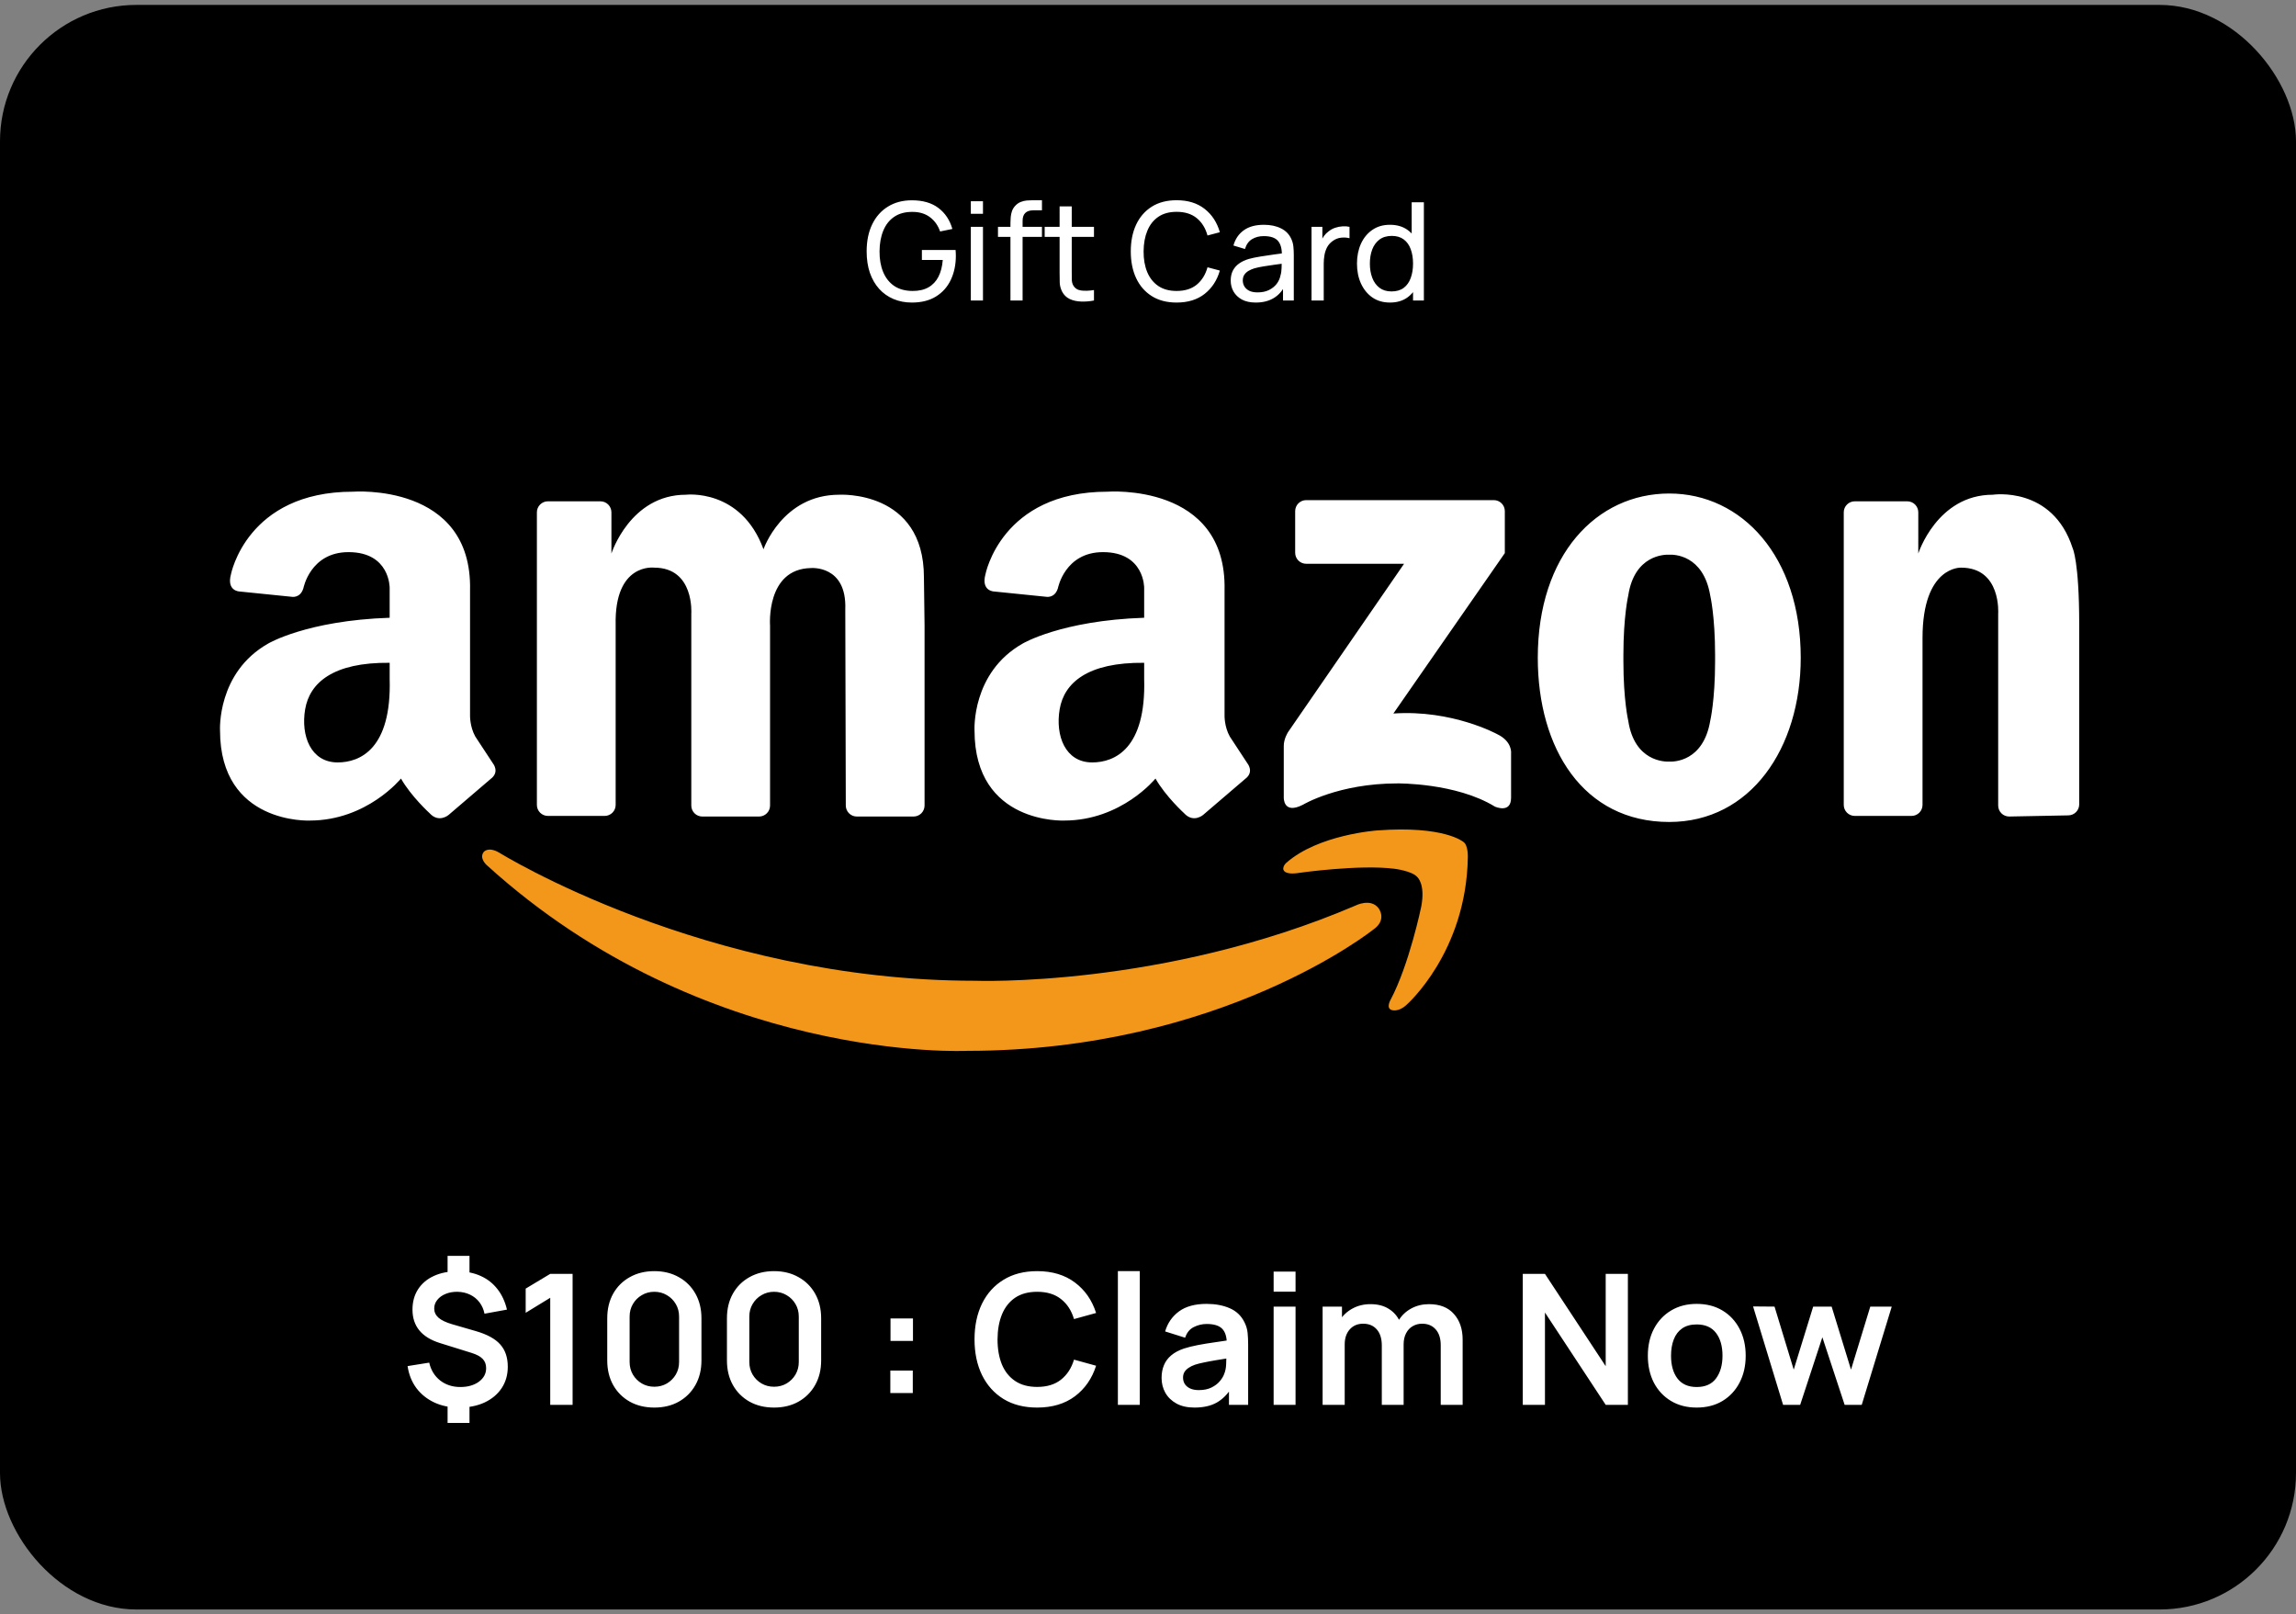 <svg width="202" height="142" viewBox="0 0 202 142" fill="none" xmlns="http://www.w3.org/2000/svg">
    <rect x="0" y="0" width="202" height="142" fill="#808080" stroke="none"/>
    <rect y="0.432" width="202" height="141.136" rx="12" fill="black"/>
    <path d="M80.225 26.612C79.633 26.612 79.093 26.508 78.605 26.3C78.117 26.092 77.697 25.794 77.345 25.406C76.993 25.014 76.721 24.542 76.529 23.99C76.341 23.434 76.247 22.808 76.247 22.112C76.247 21.192 76.411 20.396 76.739 19.724C77.067 19.052 77.529 18.534 78.125 18.17C78.721 17.802 79.421 17.618 80.225 17.618C81.193 17.618 81.973 17.844 82.565 18.296C83.157 18.744 83.565 19.358 83.789 20.138L82.709 20.36C82.529 19.836 82.233 19.418 81.821 19.106C81.409 18.794 80.895 18.638 80.279 18.638C79.635 18.634 79.099 18.778 78.671 19.07C78.247 19.358 77.927 19.764 77.711 20.288C77.495 20.812 77.385 21.42 77.381 22.112C77.377 22.8 77.483 23.404 77.699 23.924C77.915 24.444 78.237 24.852 78.665 25.148C79.097 25.44 79.635 25.588 80.279 25.592C80.835 25.596 81.303 25.49 81.683 25.274C82.063 25.058 82.357 24.746 82.565 24.338C82.773 23.93 82.899 23.44 82.943 22.868H81.107V21.986H84.071C84.083 22.066 84.089 22.162 84.089 22.274C84.093 22.382 84.095 22.456 84.095 22.496C84.095 23.284 83.947 23.99 83.651 24.614C83.359 25.234 82.925 25.722 82.349 26.078C81.777 26.434 81.069 26.612 80.225 26.612ZM85.413 18.806V17.702H86.481V18.806H85.413ZM85.413 26.432V19.952H86.481V26.432H85.413ZM88.899 26.432V19.598C88.899 19.43 88.907 19.26 88.923 19.088C88.939 18.912 88.975 18.742 89.031 18.578C89.087 18.41 89.179 18.256 89.307 18.116C89.455 17.952 89.617 17.836 89.793 17.768C89.969 17.696 90.147 17.652 90.327 17.636C90.511 17.62 90.685 17.612 90.849 17.612H91.671V18.5H90.909C90.593 18.5 90.357 18.578 90.201 18.734C90.045 18.886 89.967 19.118 89.967 19.43V26.432H88.899ZM87.801 20.834V19.952H91.671V20.834H87.801ZM96.247 26.432C95.863 26.508 95.483 26.538 95.107 26.522C94.735 26.51 94.403 26.436 94.111 26.3C93.819 26.16 93.597 25.944 93.445 25.652C93.317 25.396 93.247 25.138 93.235 24.878C93.227 24.614 93.223 24.316 93.223 23.984V18.152H94.291V23.936C94.291 24.2 94.293 24.426 94.297 24.614C94.305 24.802 94.347 24.964 94.423 25.1C94.567 25.356 94.795 25.506 95.107 25.55C95.423 25.594 95.803 25.582 96.247 25.514V26.432ZM91.909 20.834V19.952H96.247V20.834H91.909ZM103.517 26.612C102.657 26.612 101.927 26.422 101.327 26.042C100.727 25.662 100.269 25.134 99.953 24.458C99.641 23.782 99.485 23 99.485 22.112C99.485 21.224 99.641 20.442 99.953 19.766C100.269 19.09 100.727 18.562 101.327 18.182C101.927 17.802 102.657 17.612 103.517 17.612C104.517 17.612 105.339 17.866 105.983 18.374C106.631 18.882 107.077 19.566 107.321 20.426L106.235 20.714C106.059 20.07 105.745 19.562 105.293 19.19C104.841 18.818 104.249 18.632 103.517 18.632C102.873 18.632 102.337 18.778 101.909 19.07C101.481 19.362 101.159 19.77 100.943 20.294C100.727 20.814 100.617 21.42 100.613 22.112C100.609 22.8 100.715 23.406 100.931 23.93C101.147 24.45 101.471 24.858 101.903 25.154C102.335 25.446 102.873 25.592 103.517 25.592C104.249 25.592 104.841 25.406 105.293 25.034C105.745 24.658 106.059 24.15 106.235 23.51L107.321 23.798C107.077 24.654 106.631 25.338 105.983 25.85C105.339 26.358 104.517 26.612 103.517 26.612ZM110.479 26.612C109.995 26.612 109.589 26.524 109.261 26.348C108.937 26.168 108.691 25.932 108.523 25.64C108.359 25.348 108.277 25.028 108.277 24.68C108.277 24.34 108.341 24.046 108.469 23.798C108.601 23.546 108.785 23.338 109.021 23.174C109.257 23.006 109.539 22.874 109.867 22.778C110.175 22.694 110.519 22.622 110.899 22.562C111.283 22.498 111.671 22.44 112.063 22.388C112.455 22.336 112.821 22.286 113.161 22.238L112.777 22.46C112.789 21.884 112.673 21.458 112.429 21.182C112.189 20.906 111.773 20.768 111.181 20.768C110.789 20.768 110.445 20.858 110.149 21.038C109.857 21.214 109.651 21.502 109.531 21.902L108.517 21.596C108.673 21.028 108.975 20.582 109.423 20.258C109.871 19.934 110.461 19.772 111.193 19.772C111.781 19.772 112.285 19.878 112.705 20.09C113.129 20.298 113.433 20.614 113.617 21.038C113.709 21.238 113.767 21.456 113.791 21.692C113.815 21.924 113.827 22.168 113.827 22.424V26.432H112.879V24.878L113.101 25.022C112.857 25.546 112.515 25.942 112.075 26.21C111.639 26.478 111.107 26.612 110.479 26.612ZM110.641 25.718C111.025 25.718 111.357 25.65 111.637 25.514C111.921 25.374 112.149 25.192 112.321 24.968C112.493 24.74 112.605 24.492 112.657 24.224C112.717 24.024 112.749 23.802 112.753 23.558C112.761 23.31 112.765 23.12 112.765 22.988L113.137 23.15C112.789 23.198 112.447 23.244 112.111 23.288C111.775 23.332 111.457 23.38 111.157 23.432C110.857 23.48 110.587 23.538 110.347 23.606C110.171 23.662 110.005 23.734 109.849 23.822C109.697 23.91 109.573 24.024 109.477 24.164C109.385 24.3 109.339 24.47 109.339 24.674C109.339 24.85 109.383 25.018 109.471 25.178C109.563 25.338 109.703 25.468 109.891 25.568C110.083 25.668 110.333 25.718 110.641 25.718ZM115.387 26.432V19.952H116.341V21.518L116.185 21.314C116.261 21.114 116.359 20.93 116.479 20.762C116.603 20.594 116.741 20.456 116.893 20.348C117.061 20.212 117.251 20.108 117.463 20.036C117.675 19.964 117.891 19.922 118.111 19.91C118.331 19.894 118.537 19.908 118.729 19.952V20.954C118.505 20.894 118.259 20.878 117.991 20.906C117.723 20.934 117.475 21.032 117.247 21.2C117.039 21.348 116.877 21.528 116.761 21.74C116.649 21.952 116.571 22.182 116.527 22.43C116.483 22.674 116.461 22.924 116.461 23.18V26.432H115.387ZM122.29 26.612C121.686 26.612 121.168 26.462 120.736 26.162C120.304 25.858 119.97 25.448 119.734 24.932C119.502 24.416 119.386 23.834 119.386 23.186C119.386 22.538 119.502 21.956 119.734 21.44C119.97 20.924 120.304 20.518 120.736 20.222C121.168 19.922 121.684 19.772 122.284 19.772C122.896 19.772 123.41 19.92 123.826 20.216C124.242 20.512 124.556 20.918 124.768 21.434C124.984 21.95 125.092 22.534 125.092 23.186C125.092 23.83 124.984 24.412 124.768 24.932C124.556 25.448 124.242 25.858 123.826 26.162C123.41 26.462 122.898 26.612 122.29 26.612ZM122.422 25.634C122.858 25.634 123.216 25.53 123.496 25.322C123.776 25.11 123.982 24.82 124.114 24.452C124.25 24.08 124.318 23.658 124.318 23.186C124.318 22.706 124.25 22.284 124.114 21.92C123.982 21.552 123.778 21.266 123.502 21.062C123.226 20.854 122.876 20.75 122.452 20.75C122.012 20.75 121.648 20.858 121.36 21.074C121.076 21.29 120.864 21.582 120.724 21.95C120.588 22.318 120.52 22.73 120.52 23.186C120.52 23.646 120.59 24.062 120.73 24.434C120.87 24.802 121.08 25.094 121.36 25.31C121.644 25.526 121.998 25.634 122.422 25.634ZM124.318 26.432V21.662H124.198V17.792H125.272V26.432H124.318Z" fill="white"/>
    <path d="M54.165 54.976V70.8C54.165 71.057 54.063 71.303 53.882 71.484C53.7 71.665 53.454 71.767 53.198 71.767H48.202C47.946 71.767 47.7 71.665 47.519 71.484C47.337 71.302 47.235 71.057 47.235 70.8V45.062C47.235 44.805 47.337 44.559 47.519 44.378C47.7 44.197 47.946 44.095 48.202 44.095H52.825C53.081 44.095 53.327 44.197 53.509 44.378C53.69 44.559 53.792 44.805 53.792 45.062V48.686C53.792 48.686 55.444 43.516 60.348 43.516C60.348 43.516 65.199 42.93 67.171 48.313C67.171 48.313 68.824 43.516 73.834 43.516C73.834 43.516 81.286 43.073 81.286 50.783L81.342 55.03V70.853C81.342 71.11 81.24 71.356 81.059 71.537C80.878 71.719 80.632 71.821 80.375 71.821H75.38C75.123 71.82 74.877 71.719 74.696 71.537C74.514 71.356 74.413 71.11 74.412 70.853L74.367 53.59C74.509 49.681 71.346 49.966 71.346 49.966C67.367 50.037 67.749 55.03 67.749 55.03V70.853C67.749 71.11 67.648 71.356 67.466 71.537C67.285 71.719 67.039 71.821 66.782 71.821H61.787C61.531 71.82 61.285 71.719 61.103 71.537C60.922 71.356 60.82 71.11 60.82 70.853V53.981C60.82 53.981 61.112 49.93 57.558 49.93C57.559 49.93 54.041 49.468 54.165 54.976ZM182.927 54.929V70.752C182.927 71.009 182.825 71.255 182.644 71.436C182.462 71.618 182.216 71.719 181.96 71.719L176.765 71.82C176.508 71.82 176.262 71.718 176.081 71.537C175.9 71.355 175.798 71.109 175.798 70.853V53.981C175.798 53.981 176.09 49.93 172.536 49.93C172.536 49.93 169.142 49.763 169.142 56.114V70.8C169.142 71.056 169.04 71.302 168.859 71.484C168.677 71.665 168.432 71.767 168.175 71.767H163.179C162.923 71.767 162.677 71.665 162.496 71.484C162.314 71.302 162.212 71.056 162.212 70.8V45.062C162.212 44.805 162.314 44.559 162.496 44.378C162.677 44.197 162.923 44.095 163.179 44.095H167.802C168.058 44.095 168.304 44.197 168.486 44.378C168.667 44.559 168.769 44.805 168.769 45.062V48.686C168.769 48.686 170.422 43.516 175.325 43.516C175.325 43.516 180.579 42.719 182.348 48.213C182.348 48.213 182.927 49.346 182.927 54.929ZM146.86 43.409C140.472 43.409 135.293 48.793 135.293 57.855C135.293 65.833 139.291 72.3 146.86 72.3C154.002 72.3 158.427 65.833 158.427 57.855C158.427 48.953 153.248 43.409 146.86 43.409ZM150.892 58.175C150.892 61.586 150.465 63.398 150.465 63.398C149.858 67.004 147.24 67.01 146.855 66.99C146.438 67.007 143.798 66.969 143.252 63.398C143.252 63.398 142.825 61.586 142.825 58.175V57.606C142.825 54.195 143.252 52.382 143.252 52.382C143.798 48.811 146.438 48.773 146.855 48.79C147.24 48.77 149.858 48.775 150.465 52.382C150.465 52.382 150.892 54.195 150.892 57.606V58.175ZM132.393 48.651V44.958C132.393 44.701 132.291 44.455 132.11 44.274C131.929 44.093 131.683 43.991 131.426 43.991H114.915C114.659 43.991 114.413 44.093 114.231 44.274C114.05 44.455 113.948 44.701 113.948 44.958V48.622C113.948 48.879 114.05 49.124 114.231 49.306C114.413 49.487 114.659 49.589 114.915 49.589H123.528L113.333 64.378C113.333 64.378 112.932 64.977 112.945 65.639V70.138C112.945 70.138 112.878 71.68 114.628 70.785C114.628 70.785 117.735 68.908 122.944 68.908C122.944 68.908 128.089 68.844 131.519 70.947C131.519 70.947 132.943 71.594 132.943 70.171V66.255C132.943 66.255 133.072 65.219 131.713 64.572C131.713 64.572 127.765 62.404 122.588 62.76L132.393 48.651ZM43.38 67.164L41.816 64.784C41.319 63.895 41.354 62.9 41.354 62.9V51.92C41.568 42.432 31.049 43.249 31.049 43.249C21.698 43.249 20.317 50.526 20.317 50.526C19.927 51.989 21.061 52.025 21.061 52.025L25.63 52.489C25.63 52.489 26.409 52.667 26.692 51.739C26.692 51.739 27.294 48.565 30.659 48.565C34.321 48.565 34.282 51.707 34.282 51.707V54.337C26.974 54.582 23.586 56.611 23.586 56.611C19.074 59.169 19.358 64.251 19.358 64.251C19.358 72.531 27.247 72.175 27.247 72.175C32.292 72.175 35.277 68.48 35.277 68.48C36.166 70.044 37.801 71.535 37.801 71.535C38.618 72.422 39.471 71.678 39.471 71.678L43.167 68.515C43.984 67.911 43.38 67.164 43.38 67.164ZM29.709 67.062C27.336 67.062 26.453 64.704 26.847 62.385C27.242 60.067 29.29 58.246 34.283 58.299V59.708C34.46 65.865 31.685 67.062 29.709 67.062ZM109.76 67.164L108.197 64.784C107.699 63.895 107.735 62.9 107.735 62.9V51.92C107.948 42.432 97.429 43.249 97.429 43.249C88.079 43.249 86.697 50.526 86.697 50.526C86.308 51.989 87.441 52.025 87.441 52.025L92.01 52.489C92.01 52.489 92.789 52.667 93.073 51.739C93.073 51.739 93.675 48.565 97.04 48.565C100.701 48.565 100.663 51.707 100.663 51.707V54.337C93.354 54.582 89.967 56.611 89.967 56.611C85.454 59.169 85.738 64.251 85.738 64.251C85.738 72.531 93.627 72.175 93.627 72.175C98.673 72.175 101.658 68.48 101.658 68.48C102.546 70.044 104.181 71.535 104.181 71.535C104.998 72.422 105.851 71.678 105.851 71.678L109.547 68.515C110.364 67.911 109.76 67.164 109.76 67.164ZM96.09 67.062C93.716 67.062 92.834 64.704 93.228 62.385C93.622 60.067 95.671 58.246 100.663 58.299V59.708C100.84 65.865 98.066 67.062 96.09 67.062Z" fill="white"/>
    <path d="M122.338 87.948C122.338 87.948 121.92 88.675 122.434 88.837C122.434 88.837 123.014 89.064 123.737 88.392C123.737 88.392 129.011 83.785 129.138 75.396C129.138 75.396 129.177 74.349 128.757 74.062C128.757 74.062 127.104 72.6 121.162 73.045C121.162 73.045 115.983 73.395 113.155 75.905C113.155 75.905 112.901 76.127 112.901 76.413C112.901 76.413 112.84 77.03 114.395 76.763C114.395 76.763 119.574 76.031 122.656 76.413C122.656 76.413 124.245 76.603 124.69 77.144C124.69 77.144 125.421 77.748 125.039 79.749C125.039 79.75 123.99 84.834 122.338 87.948Z" fill="#F3971B"/>
    <path d="M121.294 79.9C121.294 79.9 122.067 80.902 120.819 81.766C120.819 81.766 107.486 92.431 85.099 92.431C85.099 92.431 62.053 93.568 42.811 76.085C42.811 76.085 42.136 75.492 42.555 74.942C42.555 74.942 42.929 74.435 43.899 74.986C43.899 74.986 62 86.266 85.773 86.266C85.773 86.266 102.298 86.905 119.248 79.656C119.248 79.656 120.599 78.956 121.294 79.9Z" fill="#F3971B"/>
    <path d="M39.378 125.16V123.264H41.306V125.16H39.378ZM39.378 112.36V110.464H41.306V112.36H39.378ZM40.386 123.808C39.575 123.808 38.85 123.659 38.21 123.36C37.57 123.061 37.045 122.64 36.634 122.096C36.229 121.552 35.97 120.907 35.858 120.16L37.762 119.856C37.911 120.512 38.231 121.035 38.722 121.424C39.218 121.808 39.81 122 40.498 122C41.16 122 41.703 121.845 42.13 121.536C42.557 121.221 42.77 120.824 42.77 120.344C42.77 120.008 42.669 119.736 42.466 119.528C42.264 119.315 41.938 119.139 41.49 119L38.714 118.136C37.098 117.635 36.29 116.653 36.29 115.192C36.29 114.509 36.453 113.915 36.778 113.408C37.109 112.896 37.573 112.504 38.17 112.232C38.767 111.955 39.471 111.819 40.282 111.824C41.034 111.829 41.703 111.965 42.29 112.232C42.882 112.499 43.373 112.883 43.762 113.384C44.157 113.885 44.437 114.488 44.602 115.192L42.626 115.552C42.551 115.173 42.405 114.84 42.186 114.552C41.968 114.264 41.693 114.04 41.362 113.88C41.032 113.72 40.663 113.635 40.258 113.624C39.869 113.619 39.52 113.68 39.21 113.808C38.901 113.931 38.656 114.107 38.474 114.336C38.293 114.56 38.202 114.813 38.202 115.096C38.202 115.411 38.328 115.68 38.578 115.904C38.834 116.128 39.237 116.32 39.786 116.48L41.858 117.08C42.855 117.368 43.573 117.76 44.01 118.256C44.453 118.747 44.674 119.4 44.674 120.216C44.674 120.931 44.495 121.557 44.138 122.096C43.781 122.635 43.279 123.056 42.634 123.36C41.989 123.659 41.239 123.808 40.386 123.808ZM48.409 123.568V114.152L46.249 115.472V113.344L48.409 112.048H50.377V123.568H48.409ZM57.569 123.808C56.753 123.808 56.033 123.635 55.409 123.288C54.785 122.936 54.297 122.448 53.945 121.824C53.598 121.2 53.425 120.48 53.425 119.664V115.952C53.425 115.136 53.598 114.416 53.945 113.792C54.297 113.168 54.785 112.683 55.409 112.336C56.033 111.984 56.753 111.808 57.569 111.808C58.385 111.808 59.102 111.984 59.721 112.336C60.345 112.683 60.833 113.168 61.185 113.792C61.537 114.416 61.713 115.136 61.713 115.952V119.664C61.713 120.48 61.537 121.2 61.185 121.824C60.833 122.448 60.345 122.936 59.721 123.288C59.102 123.635 58.385 123.808 57.569 123.808ZM57.569 121.976C57.974 121.976 58.342 121.88 58.673 121.688C59.003 121.491 59.265 121.229 59.457 120.904C59.649 120.573 59.745 120.205 59.745 119.8V115.808C59.745 115.397 59.649 115.029 59.457 114.704C59.265 114.373 59.003 114.112 58.673 113.92C58.342 113.723 57.974 113.624 57.569 113.624C57.163 113.624 56.795 113.723 56.465 113.92C56.134 114.112 55.873 114.373 55.681 114.704C55.489 115.029 55.393 115.397 55.393 115.808V119.8C55.393 120.205 55.489 120.573 55.681 120.904C55.873 121.229 56.134 121.491 56.465 121.688C56.795 121.88 57.163 121.976 57.569 121.976ZM68.1 123.808C67.284 123.808 66.564 123.635 65.94 123.288C65.316 122.936 64.828 122.448 64.476 121.824C64.129 121.2 63.956 120.48 63.956 119.664V115.952C63.956 115.136 64.129 114.416 64.476 113.792C64.828 113.168 65.316 112.683 65.94 112.336C66.564 111.984 67.284 111.808 68.1 111.808C68.916 111.808 69.633 111.984 70.252 112.336C70.876 112.683 71.364 113.168 71.716 113.792C72.068 114.416 72.244 115.136 72.244 115.952V119.664C72.244 120.48 72.068 121.2 71.716 121.824C71.364 122.448 70.876 122.936 70.252 123.288C69.633 123.635 68.916 123.808 68.1 123.808ZM68.1 121.976C68.505 121.976 68.873 121.88 69.204 121.688C69.535 121.491 69.796 121.229 69.988 120.904C70.18 120.573 70.276 120.205 70.276 119.8V115.808C70.276 115.397 70.18 115.029 69.988 114.704C69.796 114.373 69.535 114.112 69.204 113.92C68.873 113.723 68.505 113.624 68.1 113.624C67.695 113.624 67.327 113.723 66.996 113.92C66.665 114.112 66.404 114.373 66.212 114.704C66.02 115.029 65.924 115.397 65.924 115.808V119.8C65.924 120.205 66.02 120.573 66.212 120.904C66.404 121.229 66.665 121.491 66.996 121.688C67.327 121.88 67.695 121.976 68.1 121.976ZM78.33 122.528V120.552H80.306V122.528H78.33ZM78.346 117.944V115.968H80.322V117.944H78.346ZM91.25 123.808C90.098 123.808 89.111 123.557 88.29 123.056C87.469 122.549 86.837 121.845 86.394 120.944C85.957 120.043 85.738 118.997 85.738 117.808C85.738 116.619 85.957 115.573 86.394 114.672C86.837 113.771 87.469 113.069 88.29 112.568C89.111 112.061 90.098 111.808 91.25 111.808C92.578 111.808 93.684 112.141 94.57 112.808C95.455 113.469 96.076 114.363 96.434 115.488L94.49 116.024C94.266 115.272 93.885 114.685 93.346 114.264C92.807 113.837 92.109 113.624 91.25 113.624C90.477 113.624 89.831 113.797 89.314 114.144C88.802 114.491 88.415 114.979 88.154 115.608C87.898 116.232 87.767 116.965 87.762 117.808C87.762 118.651 87.89 119.387 88.146 120.016C88.407 120.64 88.796 121.125 89.314 121.472C89.831 121.819 90.477 121.992 91.25 121.992C92.109 121.992 92.807 121.779 93.346 121.352C93.885 120.925 94.266 120.339 94.49 119.592L96.434 120.128C96.076 121.253 95.455 122.149 94.57 122.816C93.684 123.477 92.578 123.808 91.25 123.808ZM98.35 123.568V111.808H100.278V123.568H98.35ZM105.091 123.808C104.467 123.808 103.939 123.691 103.507 123.456C103.075 123.216 102.747 122.899 102.523 122.504C102.304 122.109 102.195 121.675 102.195 121.2C102.195 120.784 102.264 120.411 102.403 120.08C102.541 119.744 102.755 119.456 103.043 119.216C103.331 118.971 103.704 118.771 104.163 118.616C104.509 118.504 104.915 118.403 105.379 118.312C105.848 118.221 106.355 118.139 106.899 118.064C107.448 117.984 108.021 117.899 108.619 117.808L107.931 118.2C107.936 117.603 107.803 117.163 107.531 116.88C107.259 116.597 106.8 116.456 106.155 116.456C105.765 116.456 105.389 116.547 105.027 116.728C104.664 116.909 104.411 117.221 104.267 117.664L102.507 117.112C102.72 116.381 103.125 115.795 103.723 115.352C104.325 114.909 105.136 114.688 106.155 114.688C106.923 114.688 107.597 114.813 108.179 115.064C108.765 115.315 109.2 115.725 109.483 116.296C109.637 116.6 109.731 116.912 109.763 117.232C109.795 117.547 109.811 117.891 109.811 118.264V123.568H108.123V121.696L108.403 122C108.013 122.624 107.557 123.083 107.035 123.376C106.517 123.664 105.869 123.808 105.091 123.808ZM105.475 122.272C105.912 122.272 106.285 122.195 106.595 122.04C106.904 121.885 107.149 121.696 107.331 121.472C107.517 121.248 107.643 121.037 107.707 120.84C107.808 120.595 107.864 120.315 107.875 120C107.891 119.68 107.899 119.421 107.899 119.224L108.491 119.4C107.909 119.491 107.411 119.571 106.995 119.64C106.579 119.709 106.221 119.776 105.923 119.84C105.624 119.899 105.36 119.965 105.131 120.04C104.907 120.12 104.717 120.213 104.563 120.32C104.408 120.427 104.288 120.549 104.203 120.688C104.123 120.827 104.083 120.989 104.083 121.176C104.083 121.389 104.136 121.579 104.243 121.744C104.349 121.904 104.504 122.032 104.707 122.128C104.915 122.224 105.171 122.272 105.475 122.272ZM112.053 113.616V111.848H113.981V113.616H112.053ZM112.053 123.568V114.928H113.981V123.568H112.053ZM126.754 123.568V118.32C126.754 117.728 126.607 117.267 126.314 116.936C126.02 116.6 125.623 116.432 125.122 116.432C124.812 116.432 124.535 116.504 124.29 116.648C124.044 116.787 123.85 116.995 123.706 117.272C123.562 117.544 123.49 117.869 123.49 118.248L122.634 117.744C122.628 117.147 122.762 116.621 123.034 116.168C123.311 115.709 123.684 115.352 124.154 115.096C124.623 114.84 125.146 114.712 125.722 114.712C126.676 114.712 127.407 115 127.914 115.576C128.426 116.147 128.682 116.899 128.682 117.832V123.568H126.754ZM116.362 123.568V114.928H118.066V117.608H118.306V123.568H116.362ZM121.57 123.568V118.344C121.57 117.741 121.423 117.272 121.13 116.936C120.836 116.6 120.436 116.432 119.93 116.432C119.439 116.432 119.044 116.6 118.746 116.936C118.452 117.272 118.306 117.709 118.306 118.248L117.442 117.672C117.442 117.112 117.58 116.608 117.858 116.16C118.135 115.712 118.508 115.36 118.978 115.104C119.452 114.843 119.983 114.712 120.57 114.712C121.215 114.712 121.754 114.851 122.186 115.128C122.623 115.4 122.948 115.773 123.162 116.248C123.38 116.717 123.49 117.248 123.49 117.84V123.568H121.57ZM133.972 123.568V112.048H135.924L141.268 120.168V112.048H143.22V123.568H141.268L135.924 115.448V123.568H133.972ZM149.272 123.808C148.408 123.808 147.653 123.613 147.008 123.224C146.363 122.835 145.861 122.299 145.504 121.616C145.152 120.928 144.976 120.139 144.976 119.248C144.976 118.341 145.157 117.547 145.52 116.864C145.883 116.181 146.387 115.648 147.032 115.264C147.677 114.88 148.424 114.688 149.272 114.688C150.141 114.688 150.899 114.883 151.544 115.272C152.189 115.661 152.691 116.2 153.048 116.888C153.405 117.571 153.584 118.357 153.584 119.248C153.584 120.144 153.403 120.936 153.04 121.624C152.683 122.307 152.181 122.843 151.536 123.232C150.891 123.616 150.136 123.808 149.272 123.808ZM149.272 122C150.04 122 150.611 121.744 150.984 121.232C151.357 120.72 151.544 120.059 151.544 119.248C151.544 118.411 151.355 117.744 150.976 117.248C150.597 116.747 150.029 116.496 149.272 116.496C148.755 116.496 148.328 116.613 147.992 116.848C147.661 117.077 147.416 117.4 147.256 117.816C147.096 118.227 147.016 118.704 147.016 119.248C147.016 120.085 147.205 120.755 147.584 121.256C147.968 121.752 148.531 122 149.272 122ZM156.874 123.568L154.234 114.912L156.122 114.928L157.81 120.472L159.522 114.928H161.146L162.85 120.472L164.546 114.928H166.434L163.794 123.568H162.29L160.33 117.624L158.378 123.568H156.874Z" fill="white"/>
</svg>
